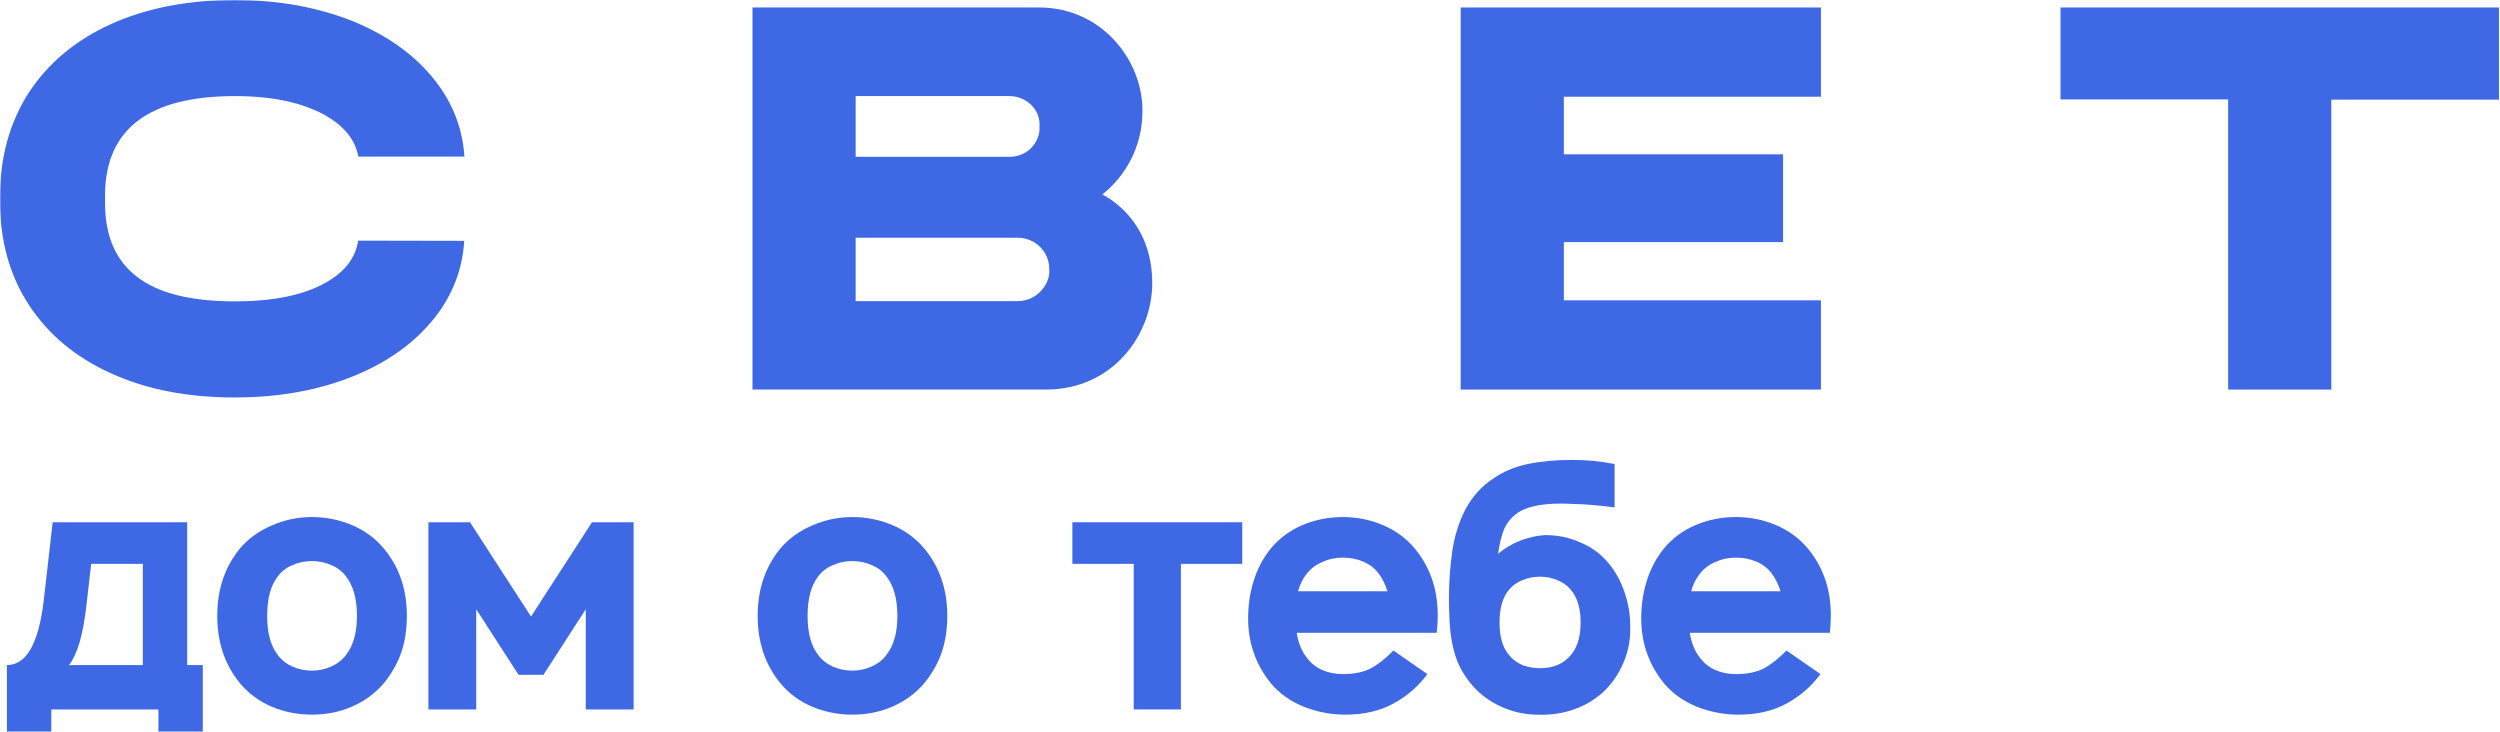 <?xml version="1.0" encoding="UTF-8"?> <svg xmlns="http://www.w3.org/2000/svg" width="1202" height="352" viewBox="0 0 1202 352" fill="none"><g clip-path="url(#clip0_2453_7)"><mask id="mask0_2453_7" style="mask-type:luminance" maskUnits="userSpaceOnUse" x="0" y="0" width="1202" height="352"><path d="M1202 0H0V352H1202V0Z" fill="white"></path></mask><g mask="url(#mask0_2453_7)"><path d="M172.2 115.7C170.9 124.1 165.7 130.8 156.6 135.9C146 141.9 131.4 144.9 112.9 144.9C91.8 144.9 76.1 141 65.9 133.1C55.6 125.3 50.5 113.4 50.5 97.5V94.1C50.5 62.2 71.3 46.2 113 46.2C130.9 46.2 145.4 49.3 156.3 55.4C165.5 60.6 170.8 67.2 172.3 75.3H223.3C222.4 61.9 217.8 49.8 209.3 38.9C199.9 26.8 186.8 17.3 169.9 10.3C152.9 3.5 134 0 112.9 0C90.3 0 70.4 3.9 53.3 11.6C36.2 19.4 23.1 30.4 13.8 44.6C4.6 59 0 75.6 0 94.7V96.7C0 115.7 4.6 132.4 13.9 146.6C23.2 160.8 36.3 171.8 53.4 179.5C70.5 187.3 90.3 191.1 112.9 191.1C134 191.1 152.9 187.7 169.8 180.9C186.6 174.1 199.7 164.6 209.2 152.5C217.7 141.6 222.4 129.3 223.2 115.8L172.2 115.7Z" fill="#3E68E4"></path><path d="M529.997 93.5C540.297 85.3 549.297 71.6 549.297 53.2C549.297 28.5 529.297 3.6 499.697 3.6H361.797V187.3H502.897C535.097 187.3 553.997 160.8 553.997 136.2C553.997 110.1 538.197 97.8 529.997 93.5ZM411.397 46.2H485.197C494.197 46.2 499.797 53.3 499.797 59.4V62.2C499.797 66.7 495.597 75.4 485.197 75.4H411.397V46.2ZM504.497 130.8C504.497 136.3 498.997 144.8 489.197 144.8H411.397V114.3H489.197C497.897 114.3 504.497 121.1 504.497 129.4V130.8Z" fill="#3E68E4"></path><path d="M875.497 46.5V3.6H702.297V187.3H875.497V144.4H751.897V116.4H857.297V74.2H751.897V46.5H875.497Z" fill="#3E68E4"></path><path d="M990.703 3.6V47.8H1071.3V187.3H1120.9V47.9H1201.5V3.6H990.703Z" fill="#3E68E4"></path><path d="M89.998 319.77H97.498V351.77H76.168V341.1H24.668V351.77H3.328V319.77C12.658 319.77 18.548 309.49 20.998 288.94L25.328 251.11H89.998V319.78V319.77ZM68.668 271.1H43.838L41.508 291.43C39.948 305.21 37.178 314.65 33.178 319.76H68.678V271.09L68.668 271.1Z" fill="#3E68E4"></path><path d="M149.953 343.6C143.173 343.6 136.733 342.32 130.623 339.77C124.623 337.22 119.563 333.49 115.453 328.6C108.123 319.71 104.453 308.88 104.453 296.1C104.453 283.32 108.123 272.49 115.453 263.6C119.563 258.82 124.673 255.16 130.783 252.6C136.893 249.93 143.283 248.6 149.953 248.6C156.623 248.6 163.123 249.88 169.123 252.43C175.233 254.99 180.343 258.71 184.453 263.6C191.893 272.49 195.623 283.32 195.623 296.1C195.623 302.54 194.733 308.38 192.953 313.6C191.173 318.82 188.343 323.82 184.453 328.6C180.233 333.49 175.123 337.21 169.123 339.77C163.233 342.33 156.843 343.6 149.953 343.6ZM166.453 314.77C169.893 310.33 171.623 304.1 171.623 296.1C171.623 288.1 169.903 281.71 166.453 277.27C164.673 274.83 162.343 272.99 159.453 271.77C156.563 270.44 153.393 269.77 149.953 269.77C146.513 269.77 143.343 270.44 140.453 271.77C137.563 272.99 135.233 274.83 133.453 277.27C130.123 281.6 128.453 287.88 128.453 296.1C128.453 304.32 130.123 310.43 133.453 314.77C135.233 317.22 137.563 319.1 140.453 320.44C143.453 321.77 146.623 322.44 149.953 322.44C153.283 322.44 156.393 321.77 159.283 320.44C162.283 319.11 164.673 317.22 166.453 314.77Z" fill="#3E68E4"></path><path d="M304.637 251.1V341.1H281.637V292.93L261.307 324.43H249.307L228.977 292.93V341.1H205.977V251.1H225.977L255.307 296.43L284.637 251.1H304.637Z" fill="#3E68E4"></path><path d="M409.789 343.6C403.009 343.6 396.569 342.32 390.459 339.77C384.459 337.22 379.399 333.49 375.289 328.6C367.959 319.71 364.289 308.88 364.289 296.1C364.289 283.32 367.959 272.49 375.289 263.6C379.399 258.82 384.509 255.16 390.619 252.6C396.729 249.93 403.119 248.6 409.789 248.6C416.459 248.6 422.959 249.88 428.959 252.43C435.069 254.99 440.179 258.71 444.289 263.6C451.729 272.49 455.459 283.32 455.459 296.1C455.459 302.54 454.569 308.38 452.789 313.6C451.009 318.82 448.179 323.82 444.289 328.6C440.069 333.49 434.959 337.21 428.959 339.77C423.069 342.33 416.679 343.6 409.789 343.6ZM426.289 314.77C429.729 310.33 431.459 304.1 431.459 296.1C431.459 288.1 429.739 281.71 426.289 277.27C424.509 274.83 422.179 272.99 419.289 271.77C416.399 270.44 413.229 269.77 409.789 269.77C406.349 269.77 403.179 270.44 400.289 271.77C397.399 272.99 395.069 274.83 393.289 277.27C389.959 281.6 388.289 287.88 388.289 296.1C388.289 304.32 389.959 310.43 393.289 314.77C395.069 317.22 397.399 319.1 400.289 320.44C403.289 321.77 406.459 322.44 409.789 322.44C413.119 322.44 416.229 321.77 419.119 320.44C422.119 319.11 424.509 317.22 426.289 314.77Z" fill="#3E68E4"></path><path d="M597.272 271.1H567.772V341.1H545.102V271.1H515.602V251.1H597.272V271.1Z" fill="#3E68E4"></path><path d="M623.442 304.27C624.222 309.05 625.772 312.94 628.112 315.94C630.002 318.61 632.502 320.66 635.612 322.11C638.722 323.44 642.052 324.11 645.612 324.11C650.942 324.11 655.392 323.22 658.942 321.44C662.502 319.55 666.162 316.66 669.942 312.77L686.272 324.1C681.942 329.99 676.492 334.71 669.942 338.27C663.392 341.83 655.722 343.6 646.942 343.6C639.942 343.6 633.222 342.32 626.772 339.77C620.322 337.1 615.102 333.38 611.102 328.6C603.772 319.6 600.102 309.16 600.102 297.27C600.102 290.72 601.042 284.55 602.932 278.77C604.822 272.99 607.542 267.94 611.102 263.6C615.212 258.71 620.272 254.99 626.272 252.43C632.382 249.87 638.822 248.6 645.602 248.6C652.382 248.6 658.772 249.88 664.772 252.43C670.882 254.99 675.992 258.71 680.102 263.6C687.542 272.49 691.272 283.27 691.272 295.93C691.272 298.6 691.102 301.37 690.772 304.26H623.442V304.27ZM645.612 268.1C642.052 268.1 638.722 268.82 635.612 270.27C632.502 271.6 630.002 273.55 628.112 276.1C626.332 278.32 625.002 281.04 624.112 284.27H667.112C666.002 280.94 664.662 278.22 663.112 276.1C661.222 273.43 658.722 271.43 655.612 270.1C652.612 268.77 649.282 268.1 645.612 268.1Z" fill="#3E68E4"></path><path d="M742.971 257.27C749.081 257.27 754.801 258.49 760.141 260.94C765.591 263.27 770.091 266.66 773.641 271.11C776.861 275 779.361 279.61 781.141 284.94C782.921 290.16 783.811 295.49 783.811 300.94C784.031 306.72 783.091 312.27 780.981 317.61C778.871 322.94 775.811 327.67 771.811 331.78C767.591 335.89 762.701 338.95 757.141 340.95C751.591 342.95 745.701 343.84 739.471 343.62C733.471 343.62 727.691 342.4 722.141 339.95C716.591 337.5 711.861 334.06 707.971 329.62C704.301 325.4 701.641 320.84 699.971 315.95C698.301 310.95 697.301 305.39 696.971 299.28C696.751 294.39 696.641 290.61 696.641 287.95C696.641 280.06 697.201 272.28 698.311 264.62C699.421 257.4 701.531 250.79 704.641 244.79C707.861 238.79 712.201 233.96 717.641 230.29C722.531 226.85 728.141 224.46 734.471 223.12C740.921 221.79 748.081 221.12 755.971 221.12C762.861 221.12 769.641 221.79 776.301 223.12V243.95C768.521 242.95 761.741 242.39 755.971 242.28L750.801 242.11C741.021 242.11 733.971 243.61 729.631 246.61C726.521 248.83 724.301 251.61 722.961 254.94C721.741 258.16 720.851 261.94 720.291 266.27C723.401 263.6 726.961 261.49 730.961 259.94C734.961 258.38 738.961 257.49 742.961 257.27H742.971ZM740.471 277.27C737.471 277.27 734.641 277.83 731.971 278.94C729.421 279.94 727.301 281.44 725.641 283.44C722.531 286.99 720.971 292.27 720.971 299.27C720.971 306.27 722.531 311.55 725.641 315.1C727.311 317.1 729.421 318.66 731.971 319.77C734.641 320.77 737.471 321.27 740.471 321.27C743.471 321.27 746.251 320.77 748.801 319.77C751.351 318.66 753.471 317.1 755.131 315.1C758.351 311.43 759.961 306.16 759.961 299.27C759.961 292.38 758.351 287.1 755.131 283.44C753.461 281.44 751.351 279.94 748.801 278.94C746.241 277.83 743.471 277.27 740.471 277.27Z" fill="#3E68E4"></path><path d="M812.442 304.27C813.222 309.05 814.772 312.94 817.112 315.94C819.002 318.61 821.502 320.66 824.612 322.11C827.722 323.44 831.052 324.11 834.612 324.11C839.942 324.11 844.392 323.22 847.942 321.44C851.502 319.55 855.162 316.66 858.942 312.77L875.272 324.1C870.942 329.99 865.492 334.71 858.942 338.27C852.392 341.83 844.722 343.6 835.942 343.6C828.942 343.6 822.222 342.32 815.772 339.77C809.322 337.1 804.102 333.38 800.102 328.6C792.772 319.6 789.102 309.16 789.102 297.27C789.102 290.72 790.042 284.55 791.932 278.77C793.822 272.99 796.542 267.94 800.102 263.6C804.212 258.71 809.272 254.99 815.272 252.43C821.382 249.87 827.822 248.6 834.602 248.6C841.382 248.6 847.772 249.88 853.772 252.43C859.882 254.99 864.992 258.71 869.102 263.6C876.542 272.49 880.272 283.27 880.272 295.93C880.272 298.6 880.102 301.37 879.772 304.26H812.442V304.27ZM834.612 268.1C831.052 268.1 827.722 268.82 824.612 270.27C821.502 271.6 819.002 273.55 817.112 276.1C815.332 278.32 814.002 281.04 813.112 284.27H856.112C855.002 280.94 853.662 278.22 852.112 276.1C850.222 273.43 847.722 271.43 844.612 270.1C841.612 268.77 838.282 268.1 834.612 268.1Z" fill="#3E68E4"></path></g></g><defs><clipPath id="clip0_2453_7"><rect width="1202" height="352" fill="white"></rect></clipPath></defs></svg> 